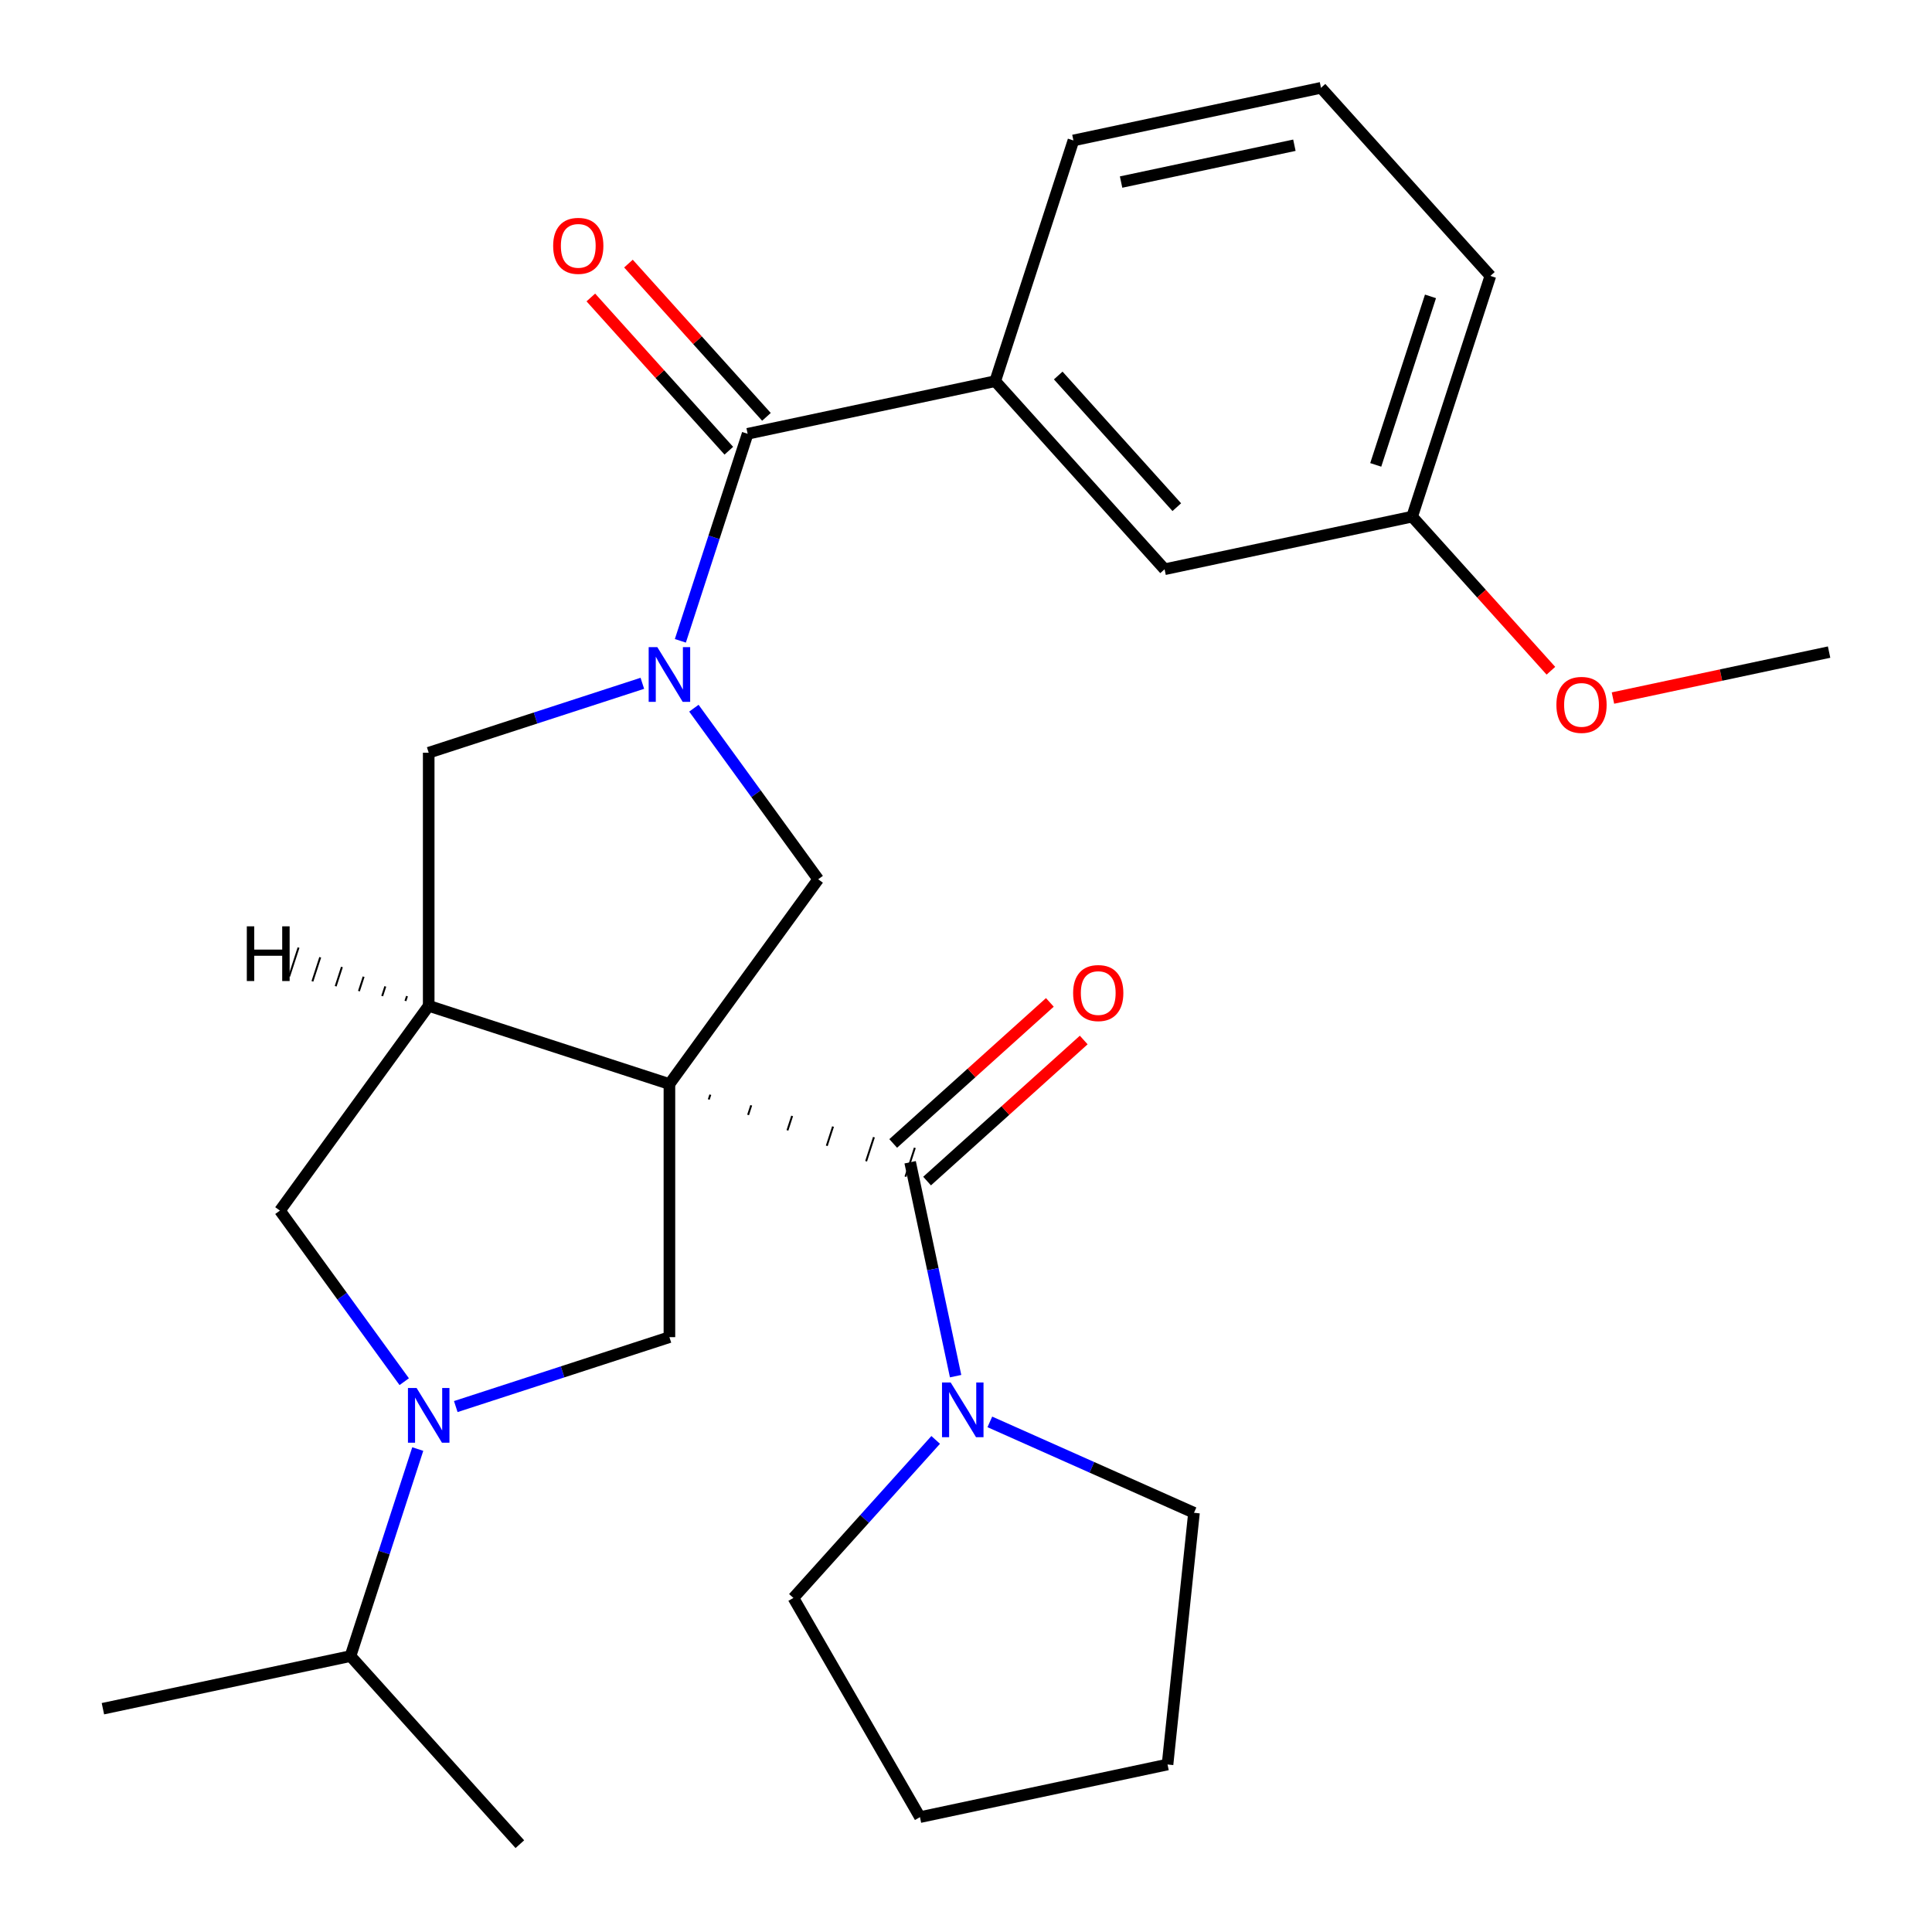 <?xml version='1.0' encoding='iso-8859-1'?>
<svg version='1.1' baseProfile='full'
              xmlns='http://www.w3.org/2000/svg'
                      xmlns:rdkit='http://www.rdkit.org/xml'
                      xmlns:xlink='http://www.w3.org/1999/xlink'
                  xml:space='preserve'
width='1000px' height='1000px' viewBox='0 0 1000 1000'>
<!-- END OF HEADER -->
<rect style='opacity:1.0;fill:#FFFFFF;stroke:none' width='1000' height='1000' x='0' y='0'> </rect>
<path class='bond-1' d='M 366.852,569.092 L 367.662,566.6' style='fill:none;fill-rule:evenodd;stroke:#000000;stroke-width:1.0px;stroke-linecap:butt;stroke-linejoin:miter;stroke-opacity:1' />
<path class='bond-1' d='M 387.214,577.086 L 388.833,572.102' style='fill:none;fill-rule:evenodd;stroke:#000000;stroke-width:1.0px;stroke-linecap:butt;stroke-linejoin:miter;stroke-opacity:1' />
<path class='bond-1' d='M 407.575,585.079 L 410.004,577.603' style='fill:none;fill-rule:evenodd;stroke:#000000;stroke-width:1.0px;stroke-linecap:butt;stroke-linejoin:miter;stroke-opacity:1' />
<path class='bond-1' d='M 427.936,593.072 L 431.175,583.104' style='fill:none;fill-rule:evenodd;stroke:#000000;stroke-width:1.0px;stroke-linecap:butt;stroke-linejoin:miter;stroke-opacity:1' />
<path class='bond-1' d='M 448.297,601.065 L 452.345,588.606' style='fill:none;fill-rule:evenodd;stroke:#000000;stroke-width:1.0px;stroke-linecap:butt;stroke-linejoin:miter;stroke-opacity:1' />
<path class='bond-1' d='M 468.658,609.059 L 473.516,594.107' style='fill:none;fill-rule:evenodd;stroke:#000000;stroke-width:1.0px;stroke-linecap:butt;stroke-linejoin:miter;stroke-opacity:1' />
<path class='bond-2' d='M 346.491,561.099 L 221.895,520.615' style='fill:none;fill-rule:evenodd;stroke:#000000;stroke-width:6px;stroke-linecap:butt;stroke-linejoin:miter;stroke-opacity:1' />
<path class='bond-3' d='M 346.491,561.099 L 423.496,455.111' style='fill:none;fill-rule:evenodd;stroke:#000000;stroke-width:6px;stroke-linecap:butt;stroke-linejoin:miter;stroke-opacity:1' />
<path class='bond-5' d='M 346.491,561.099 L 346.491,692.107' style='fill:none;fill-rule:evenodd;stroke:#000000;stroke-width:6px;stroke-linecap:butt;stroke-linejoin:miter;stroke-opacity:1' />
<path class='bond-0' d='M 359.159,366.559 L 391.327,410.835' style='fill:none;fill-rule:evenodd;stroke:#0000FF;stroke-width:6px;stroke-linecap:butt;stroke-linejoin:miter;stroke-opacity:1' />
<path class='bond-0' d='M 391.327,410.835 L 423.496,455.111' style='fill:none;fill-rule:evenodd;stroke:#000000;stroke-width:6px;stroke-linecap:butt;stroke-linejoin:miter;stroke-opacity:1' />
<path class='bond-6' d='M 352.156,331.688 L 369.566,278.108' style='fill:none;fill-rule:evenodd;stroke:#0000FF;stroke-width:6px;stroke-linecap:butt;stroke-linejoin:miter;stroke-opacity:1' />
<path class='bond-6' d='M 369.566,278.108 L 386.975,224.527' style='fill:none;fill-rule:evenodd;stroke:#000000;stroke-width:6px;stroke-linecap:butt;stroke-linejoin:miter;stroke-opacity:1' />
<path class='bond-28' d='M 332.476,353.677 L 277.185,371.642' style='fill:none;fill-rule:evenodd;stroke:#0000FF;stroke-width:6px;stroke-linecap:butt;stroke-linejoin:miter;stroke-opacity:1' />
<path class='bond-28' d='M 277.185,371.642 L 221.895,389.607' style='fill:none;fill-rule:evenodd;stroke:#000000;stroke-width:6px;stroke-linecap:butt;stroke-linejoin:miter;stroke-opacity:1' />
<path class='bond-8' d='M 471.087,601.583 L 482.853,656.938' style='fill:none;fill-rule:evenodd;stroke:#000000;stroke-width:6px;stroke-linecap:butt;stroke-linejoin:miter;stroke-opacity:1' />
<path class='bond-8' d='M 482.853,656.938 L 494.62,712.293' style='fill:none;fill-rule:evenodd;stroke:#0000FF;stroke-width:6px;stroke-linecap:butt;stroke-linejoin:miter;stroke-opacity:1' />
<path class='bond-11' d='M 479.854,611.319 L 520.395,574.815' style='fill:none;fill-rule:evenodd;stroke:#000000;stroke-width:6px;stroke-linecap:butt;stroke-linejoin:miter;stroke-opacity:1' />
<path class='bond-11' d='M 520.395,574.815 L 560.936,538.311' style='fill:none;fill-rule:evenodd;stroke:#FF0000;stroke-width:6px;stroke-linecap:butt;stroke-linejoin:miter;stroke-opacity:1' />
<path class='bond-11' d='M 462.321,591.847 L 502.863,555.343' style='fill:none;fill-rule:evenodd;stroke:#000000;stroke-width:6px;stroke-linecap:butt;stroke-linejoin:miter;stroke-opacity:1' />
<path class='bond-11' d='M 502.863,555.343 L 543.404,518.84' style='fill:none;fill-rule:evenodd;stroke:#FF0000;stroke-width:6px;stroke-linecap:butt;stroke-linejoin:miter;stroke-opacity:1' />
<path class='bond-7' d='M 221.895,520.615 L 221.895,389.607' style='fill:none;fill-rule:evenodd;stroke:#000000;stroke-width:6px;stroke-linecap:butt;stroke-linejoin:miter;stroke-opacity:1' />
<path class='bond-9' d='M 221.895,520.615 L 144.89,626.603' style='fill:none;fill-rule:evenodd;stroke:#000000;stroke-width:6px;stroke-linecap:butt;stroke-linejoin:miter;stroke-opacity:1' />
<path class='bond-31' d='M 210.666,515.589 L 209.857,518.081' style='fill:none;fill-rule:evenodd;stroke:#000000;stroke-width:1.0px;stroke-linecap:butt;stroke-linejoin:miter;stroke-opacity:1' />
<path class='bond-31' d='M 199.438,510.564 L 197.818,515.547' style='fill:none;fill-rule:evenodd;stroke:#000000;stroke-width:1.0px;stroke-linecap:butt;stroke-linejoin:miter;stroke-opacity:1' />
<path class='bond-31' d='M 188.209,505.538 L 185.78,513.013' style='fill:none;fill-rule:evenodd;stroke:#000000;stroke-width:1.0px;stroke-linecap:butt;stroke-linejoin:miter;stroke-opacity:1' />
<path class='bond-31' d='M 176.98,500.512 L 173.742,510.479' style='fill:none;fill-rule:evenodd;stroke:#000000;stroke-width:1.0px;stroke-linecap:butt;stroke-linejoin:miter;stroke-opacity:1' />
<path class='bond-31' d='M 165.752,495.486 L 161.703,507.945' style='fill:none;fill-rule:evenodd;stroke:#000000;stroke-width:1.0px;stroke-linecap:butt;stroke-linejoin:miter;stroke-opacity:1' />
<path class='bond-31' d='M 154.523,490.46 L 149.665,505.411' style='fill:none;fill-rule:evenodd;stroke:#000000;stroke-width:1.0px;stroke-linecap:butt;stroke-linejoin:miter;stroke-opacity:1' />
<path class='bond-4' d='M 235.91,728.037 L 291.201,710.072' style='fill:none;fill-rule:evenodd;stroke:#0000FF;stroke-width:6px;stroke-linecap:butt;stroke-linejoin:miter;stroke-opacity:1' />
<path class='bond-4' d='M 291.201,710.072 L 346.491,692.107' style='fill:none;fill-rule:evenodd;stroke:#000000;stroke-width:6px;stroke-linecap:butt;stroke-linejoin:miter;stroke-opacity:1' />
<path class='bond-14' d='M 216.23,750.026 L 198.82,803.607' style='fill:none;fill-rule:evenodd;stroke:#0000FF;stroke-width:6px;stroke-linecap:butt;stroke-linejoin:miter;stroke-opacity:1' />
<path class='bond-14' d='M 198.82,803.607 L 181.411,857.187' style='fill:none;fill-rule:evenodd;stroke:#000000;stroke-width:6px;stroke-linecap:butt;stroke-linejoin:miter;stroke-opacity:1' />
<path class='bond-27' d='M 209.227,715.156 L 177.059,670.88' style='fill:none;fill-rule:evenodd;stroke:#0000FF;stroke-width:6px;stroke-linecap:butt;stroke-linejoin:miter;stroke-opacity:1' />
<path class='bond-27' d='M 177.059,670.88 L 144.89,626.603' style='fill:none;fill-rule:evenodd;stroke:#000000;stroke-width:6px;stroke-linecap:butt;stroke-linejoin:miter;stroke-opacity:1' />
<path class='bond-10' d='M 386.975,224.527 L 515.12,197.289' style='fill:none;fill-rule:evenodd;stroke:#000000;stroke-width:6px;stroke-linecap:butt;stroke-linejoin:miter;stroke-opacity:1' />
<path class='bond-12' d='M 396.711,215.761 L 360.999,176.099' style='fill:none;fill-rule:evenodd;stroke:#000000;stroke-width:6px;stroke-linecap:butt;stroke-linejoin:miter;stroke-opacity:1' />
<path class='bond-12' d='M 360.999,176.099 L 325.288,136.438' style='fill:none;fill-rule:evenodd;stroke:#FF0000;stroke-width:6px;stroke-linecap:butt;stroke-linejoin:miter;stroke-opacity:1' />
<path class='bond-12' d='M 377.239,233.293 L 341.528,193.632' style='fill:none;fill-rule:evenodd;stroke:#000000;stroke-width:6px;stroke-linecap:butt;stroke-linejoin:miter;stroke-opacity:1' />
<path class='bond-12' d='M 341.528,193.632 L 305.816,153.97' style='fill:none;fill-rule:evenodd;stroke:#FF0000;stroke-width:6px;stroke-linecap:butt;stroke-linejoin:miter;stroke-opacity:1' />
<path class='bond-16' d='M 512.341,735.968 L 565.174,759.491' style='fill:none;fill-rule:evenodd;stroke:#0000FF;stroke-width:6px;stroke-linecap:butt;stroke-linejoin:miter;stroke-opacity:1' />
<path class='bond-16' d='M 565.174,759.491 L 618.007,783.014' style='fill:none;fill-rule:evenodd;stroke:#000000;stroke-width:6px;stroke-linecap:butt;stroke-linejoin:miter;stroke-opacity:1' />
<path class='bond-17' d='M 484.31,745.294 L 447.487,786.19' style='fill:none;fill-rule:evenodd;stroke:#0000FF;stroke-width:6px;stroke-linecap:butt;stroke-linejoin:miter;stroke-opacity:1' />
<path class='bond-17' d='M 447.487,786.19 L 410.664,827.086' style='fill:none;fill-rule:evenodd;stroke:#000000;stroke-width:6px;stroke-linecap:butt;stroke-linejoin:miter;stroke-opacity:1' />
<path class='bond-13' d='M 515.12,197.289 L 602.782,294.647' style='fill:none;fill-rule:evenodd;stroke:#000000;stroke-width:6px;stroke-linecap:butt;stroke-linejoin:miter;stroke-opacity:1' />
<path class='bond-13' d='M 547.741,194.36 L 609.104,262.511' style='fill:none;fill-rule:evenodd;stroke:#000000;stroke-width:6px;stroke-linecap:butt;stroke-linejoin:miter;stroke-opacity:1' />
<path class='bond-18' d='M 515.12,197.289 L 555.604,72.693' style='fill:none;fill-rule:evenodd;stroke:#000000;stroke-width:6px;stroke-linecap:butt;stroke-linejoin:miter;stroke-opacity:1' />
<path class='bond-15' d='M 602.782,294.647 L 730.927,267.409' style='fill:none;fill-rule:evenodd;stroke:#000000;stroke-width:6px;stroke-linecap:butt;stroke-linejoin:miter;stroke-opacity:1' />
<path class='bond-22' d='M 181.411,857.187 L 53.266,884.426' style='fill:none;fill-rule:evenodd;stroke:#000000;stroke-width:6px;stroke-linecap:butt;stroke-linejoin:miter;stroke-opacity:1' />
<path class='bond-23' d='M 181.411,857.187 L 269.073,954.545' style='fill:none;fill-rule:evenodd;stroke:#000000;stroke-width:6px;stroke-linecap:butt;stroke-linejoin:miter;stroke-opacity:1' />
<path class='bond-19' d='M 730.927,267.409 L 766.837,307.29' style='fill:none;fill-rule:evenodd;stroke:#000000;stroke-width:6px;stroke-linecap:butt;stroke-linejoin:miter;stroke-opacity:1' />
<path class='bond-19' d='M 766.837,307.29 L 802.746,347.172' style='fill:none;fill-rule:evenodd;stroke:#FF0000;stroke-width:6px;stroke-linecap:butt;stroke-linejoin:miter;stroke-opacity:1' />
<path class='bond-30' d='M 730.927,267.409 L 771.411,142.813' style='fill:none;fill-rule:evenodd;stroke:#000000;stroke-width:6px;stroke-linecap:butt;stroke-linejoin:miter;stroke-opacity:1' />
<path class='bond-30' d='M 712.081,240.623 L 740.419,153.405' style='fill:none;fill-rule:evenodd;stroke:#000000;stroke-width:6px;stroke-linecap:butt;stroke-linejoin:miter;stroke-opacity:1' />
<path class='bond-25' d='M 618.007,783.014 L 604.313,913.305' style='fill:none;fill-rule:evenodd;stroke:#000000;stroke-width:6px;stroke-linecap:butt;stroke-linejoin:miter;stroke-opacity:1' />
<path class='bond-26' d='M 410.664,827.086 L 476.168,940.543' style='fill:none;fill-rule:evenodd;stroke:#000000;stroke-width:6px;stroke-linecap:butt;stroke-linejoin:miter;stroke-opacity:1' />
<path class='bond-20' d='M 555.604,72.693 L 683.749,45.455' style='fill:none;fill-rule:evenodd;stroke:#000000;stroke-width:6px;stroke-linecap:butt;stroke-linejoin:miter;stroke-opacity:1' />
<path class='bond-20' d='M 580.273,94.236 L 669.975,75.169' style='fill:none;fill-rule:evenodd;stroke:#000000;stroke-width:6px;stroke-linecap:butt;stroke-linejoin:miter;stroke-opacity:1' />
<path class='bond-24' d='M 834.864,361.308 L 890.799,349.418' style='fill:none;fill-rule:evenodd;stroke:#FF0000;stroke-width:6px;stroke-linecap:butt;stroke-linejoin:miter;stroke-opacity:1' />
<path class='bond-24' d='M 890.799,349.418 L 946.734,337.529' style='fill:none;fill-rule:evenodd;stroke:#000000;stroke-width:6px;stroke-linecap:butt;stroke-linejoin:miter;stroke-opacity:1' />
<path class='bond-21' d='M 683.749,45.455 L 771.411,142.813' style='fill:none;fill-rule:evenodd;stroke:#000000;stroke-width:6px;stroke-linecap:butt;stroke-linejoin:miter;stroke-opacity:1' />
<path class='bond-29' d='M 604.313,913.305 L 476.168,940.543' style='fill:none;fill-rule:evenodd;stroke:#000000;stroke-width:6px;stroke-linecap:butt;stroke-linejoin:miter;stroke-opacity:1' />
<path  class='atom-1' d='M 340.231 334.963
L 349.511 349.963
Q 350.431 351.443, 351.911 354.123
Q 353.391 356.803, 353.471 356.963
L 353.471 334.963
L 357.231 334.963
L 357.231 363.283
L 353.351 363.283
L 343.391 346.883
Q 342.231 344.963, 340.991 342.763
Q 339.791 340.563, 339.431 339.883
L 339.431 363.283
L 335.751 363.283
L 335.751 334.963
L 340.231 334.963
' fill='#0000FF'/>
<path  class='atom-5' d='M 215.635 718.431
L 224.915 733.431
Q 225.835 734.911, 227.315 737.591
Q 228.795 740.271, 228.875 740.431
L 228.875 718.431
L 232.635 718.431
L 232.635 746.751
L 228.755 746.751
L 218.795 730.351
Q 217.635 728.431, 216.395 726.231
Q 215.195 724.031, 214.835 723.351
L 214.835 746.751
L 211.155 746.751
L 211.155 718.431
L 215.635 718.431
' fill='#0000FF'/>
<path  class='atom-9' d='M 492.065 715.568
L 501.345 730.568
Q 502.265 732.048, 503.745 734.728
Q 505.225 737.408, 505.305 737.568
L 505.305 715.568
L 509.065 715.568
L 509.065 743.888
L 505.185 743.888
L 495.225 727.488
Q 494.065 725.568, 492.825 723.368
Q 491.625 721.168, 491.265 720.488
L 491.265 743.888
L 487.585 743.888
L 487.585 715.568
L 492.065 715.568
' fill='#0000FF'/>
<path  class='atom-12' d='M 555.445 514.001
Q 555.445 507.201, 558.805 503.401
Q 562.165 499.601, 568.445 499.601
Q 574.725 499.601, 578.085 503.401
Q 581.445 507.201, 581.445 514.001
Q 581.445 520.881, 578.045 524.801
Q 574.645 528.681, 568.445 528.681
Q 562.205 528.681, 558.805 524.801
Q 555.445 520.921, 555.445 514.001
M 568.445 525.481
Q 572.765 525.481, 575.085 522.601
Q 577.445 519.681, 577.445 514.001
Q 577.445 508.441, 575.085 505.641
Q 572.765 502.801, 568.445 502.801
Q 564.125 502.801, 561.765 505.601
Q 559.445 508.401, 559.445 514.001
Q 559.445 519.721, 561.765 522.601
Q 564.125 525.481, 568.445 525.481
' fill='#FF0000'/>
<path  class='atom-13' d='M 286.313 127.249
Q 286.313 120.449, 289.673 116.649
Q 293.033 112.849, 299.313 112.849
Q 305.593 112.849, 308.953 116.649
Q 312.313 120.449, 312.313 127.249
Q 312.313 134.129, 308.913 138.049
Q 305.513 141.929, 299.313 141.929
Q 293.073 141.929, 289.673 138.049
Q 286.313 134.169, 286.313 127.249
M 299.313 138.729
Q 303.633 138.729, 305.953 135.849
Q 308.313 132.929, 308.313 127.249
Q 308.313 121.689, 305.953 118.889
Q 303.633 116.049, 299.313 116.049
Q 294.993 116.049, 292.633 118.849
Q 290.313 121.649, 290.313 127.249
Q 290.313 132.969, 292.633 135.849
Q 294.993 138.729, 299.313 138.729
' fill='#FF0000'/>
<path  class='atom-20' d='M 805.589 364.847
Q 805.589 358.047, 808.949 354.247
Q 812.309 350.447, 818.589 350.447
Q 824.869 350.447, 828.229 354.247
Q 831.589 358.047, 831.589 364.847
Q 831.589 371.727, 828.189 375.647
Q 824.789 379.527, 818.589 379.527
Q 812.349 379.527, 808.949 375.647
Q 805.589 371.767, 805.589 364.847
M 818.589 376.327
Q 822.909 376.327, 825.229 373.447
Q 827.589 370.527, 827.589 364.847
Q 827.589 359.287, 825.229 356.487
Q 822.909 353.647, 818.589 353.647
Q 814.269 353.647, 811.909 356.447
Q 809.589 359.247, 809.589 364.847
Q 809.589 370.567, 811.909 373.447
Q 814.269 376.327, 818.589 376.327
' fill='#FF0000'/>
<path  class='atom-28' d='M 127.751 479.466
L 131.591 479.466
L 131.591 491.506
L 146.071 491.506
L 146.071 479.466
L 149.911 479.466
L 149.911 507.786
L 146.071 507.786
L 146.071 494.706
L 131.591 494.706
L 131.591 507.786
L 127.751 507.786
L 127.751 479.466
' fill='#000000'/>
</svg>
